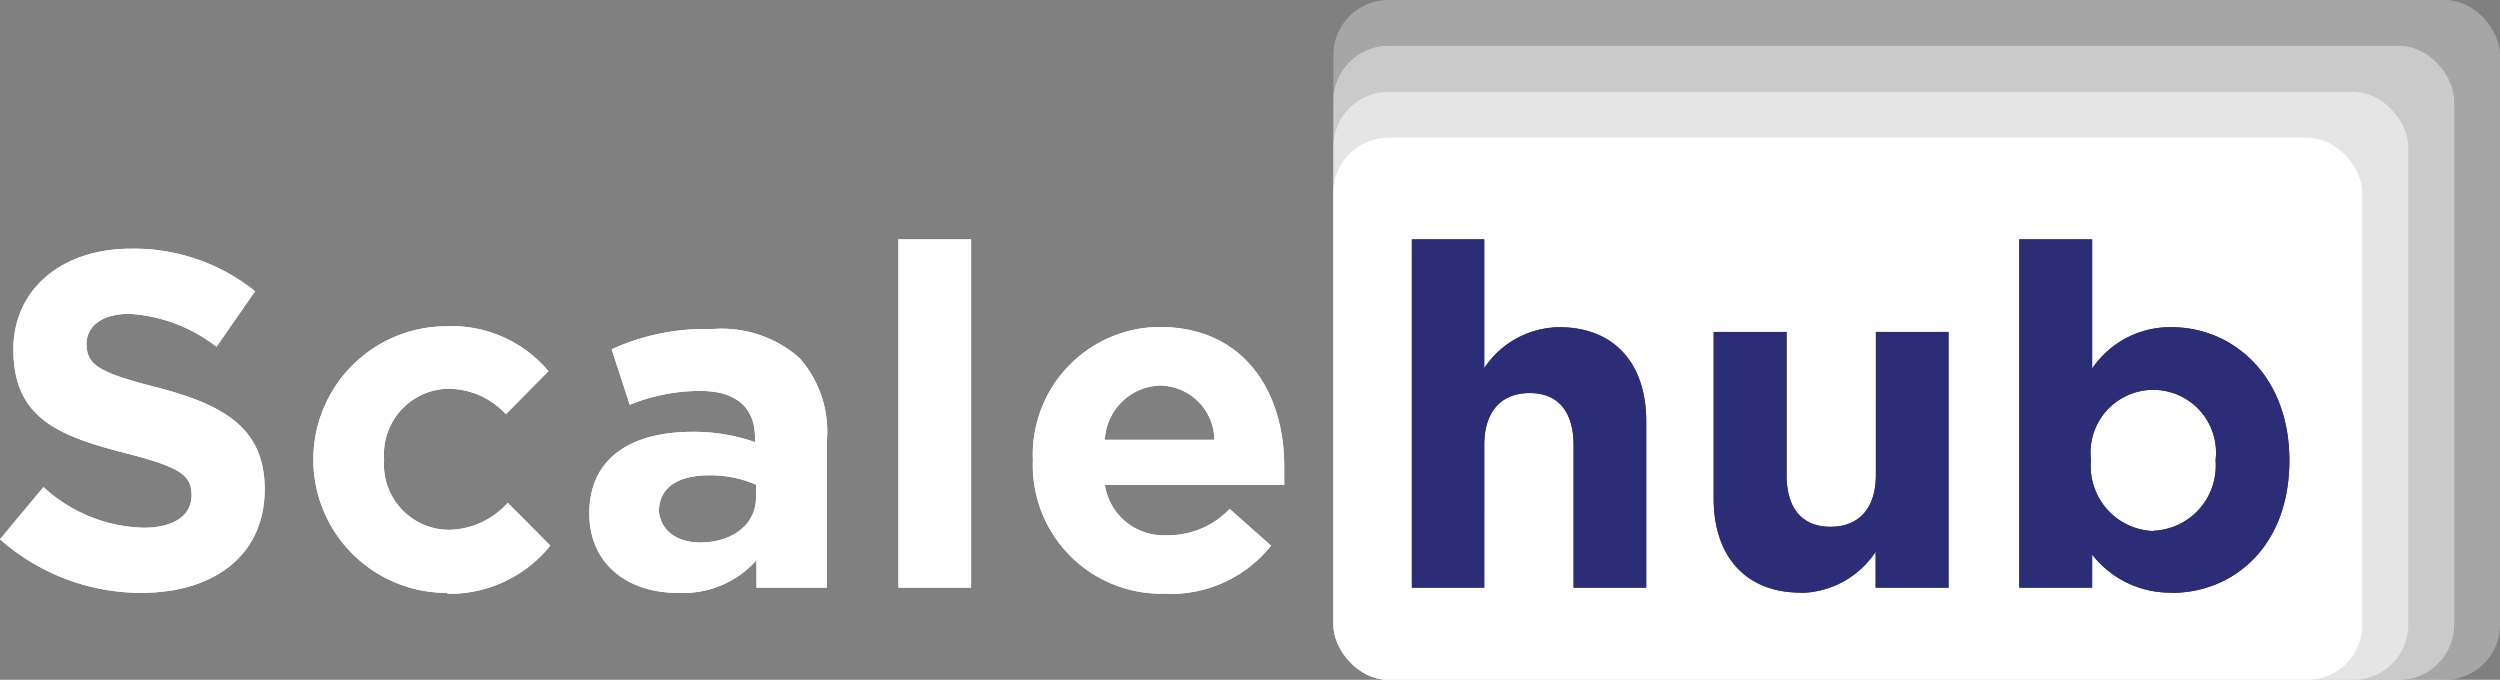 <?xml version="1.0" encoding="UTF-8"?> <svg xmlns="http://www.w3.org/2000/svg" viewBox="0 0 106.35 28.92"><rect x="0" y="0" width="106.35" height="28.92" fill="#808080" stroke="none"/> <defs> <style>.cls-1,.cls-2,.cls-3,.cls-4{fill:#fff;}.cls-1{fill-opacity:0.3;}.cls-2{fill-opacity:0.4;}.cls-3{fill-opacity:0.5;}.cls-5{fill:#2b2e77;}</style> </defs> <title>Ресурс 2</title> <g id="Слой_2" data-name="Слой 2"> <g id="Слой_1-2" data-name="Слой 1"> <g id="Logo"> <g id="Group-5"> <g id="Group-2"> <rect id="Rectangle-Copy-4" class="cls-1" x="56.72" width="49.63" height="28.92" rx="2.34"></rect> <rect id="Rectangle-Copy-3" class="cls-2" x="56.72" y="1.95" width="47.68" height="26.97" rx="2.34"></rect> <rect id="Rectangle-Copy-2" class="cls-3" x="56.72" y="3.91" width="45.73" height="25.01" rx="2.34"></rect> <rect id="Rectangle-Copy" class="cls-4" x="56.72" y="5.86" width="43.77" height="23.06" rx="2.34"></rect> </g> <g id="Scale"> <path id="path-1" class="cls-4" d="M6,25.22a9.08,9.08,0,0,1-6-2.28l1.85-2.22A6.51,6.51,0,0,0,6.1,22.45c1.28,0,2.05-.51,2.05-1.38s-.49-1.2-2.87-1.81C2.42,18.53.57,17.74.57,14.87c0-2.58,2.07-4.29,5-4.29a8.22,8.22,0,0,1,5.28,1.81L9.21,14.75a6.7,6.7,0,0,0-3.7-1.4c-1.2,0-1.83.55-1.83,1.28,0,.93.61,1.24,3.07,1.87,2.88.75,4.51,1.79,4.51,4.31C11.26,23.63,9.1,25.22,6,25.22Zm13,0a5.67,5.67,0,1,1,0-11.34,5.36,5.36,0,0,1,4.33,1.91l-1.81,1.83a3.33,3.33,0,0,0-2.54-1.08,2.79,2.79,0,0,0-2.64,3,2.78,2.78,0,0,0,2.76,3,3.44,3.44,0,0,0,2.5-1.15l1.81,1.82A5.5,5.5,0,0,1,19.06,25.26Zm9.81,0c-2.05,0-3.74-1.18-3.74-3.38,0-2.38,1.81-3.47,4.39-3.47a7.82,7.82,0,0,1,2.66.44v-.18c0-1.28-.79-2-2.33-2a7.92,7.92,0,0,0-3,.59l-.77-2.36A9.56,9.56,0,0,1,30.29,14,5,5,0,0,1,34,15.22a4.71,4.71,0,0,1,1.18,3.47V25h-3V23.83A4.15,4.15,0,0,1,28.87,25.22Zm.94-2.14c1.44,0,2.41-.79,2.41-1.91v-.55a4.79,4.79,0,0,0-2-.4c-1.32,0-2.13.52-2.13,1.54C28.12,22.59,28.81,23.08,29.81,23.08ZM38.22,25V10.18h3.09V25Zm11.41.25a5.46,5.46,0,0,1-5.69-5.67,5.43,5.43,0,0,1,5.39-5.67c3.64,0,5.3,2.82,5.3,5.91,0,.24,0,.53,0,.81H47a2.53,2.53,0,0,0,2.66,2.14,3.6,3.6,0,0,0,2.65-1.12l1.76,1.56A5.43,5.43,0,0,1,49.63,25.26ZM47,18.71h4.66a2.34,2.34,0,0,0-2.3-2.31A2.43,2.43,0,0,0,47,18.71Z"></path> <path id="path-1-2" data-name="path-1" class="cls-4" d="M6,25.22a9.08,9.08,0,0,1-6-2.28l1.85-2.22A6.51,6.51,0,0,0,6.1,22.45c1.28,0,2.05-.51,2.05-1.38s-.49-1.2-2.87-1.81C2.42,18.53.57,17.74.57,14.87c0-2.58,2.07-4.29,5-4.29a8.22,8.22,0,0,1,5.28,1.81L9.21,14.75a6.7,6.7,0,0,0-3.7-1.4c-1.2,0-1.83.55-1.83,1.28,0,.93.61,1.24,3.07,1.87,2.88.75,4.51,1.79,4.51,4.31C11.26,23.63,9.1,25.22,6,25.22Zm13,0a5.67,5.67,0,1,1,0-11.34,5.36,5.36,0,0,1,4.33,1.91l-1.81,1.83a3.33,3.33,0,0,0-2.54-1.08,2.79,2.79,0,0,0-2.64,3,2.78,2.78,0,0,0,2.76,3,3.44,3.44,0,0,0,2.5-1.15l1.81,1.82A5.5,5.5,0,0,1,19.06,25.26Zm9.81,0c-2.05,0-3.74-1.18-3.74-3.38,0-2.38,1.81-3.47,4.39-3.47a7.82,7.82,0,0,1,2.66.44v-.18c0-1.28-.79-2-2.33-2a7.92,7.92,0,0,0-3,.59l-.77-2.36A9.56,9.56,0,0,1,30.29,14,5,5,0,0,1,34,15.22a4.71,4.71,0,0,1,1.18,3.47V25h-3V23.83A4.15,4.15,0,0,1,28.87,25.22Zm.94-2.14c1.44,0,2.41-.79,2.41-1.91v-.55a4.79,4.79,0,0,0-2-.4c-1.32,0-2.13.52-2.13,1.54C28.12,22.59,28.81,23.08,29.81,23.08ZM38.22,25V10.18h3.09V25Zm11.41.25a5.46,5.46,0,0,1-5.69-5.67,5.43,5.43,0,0,1,5.39-5.67c3.64,0,5.3,2.82,5.3,5.91,0,.24,0,.53,0,.81H47a2.53,2.53,0,0,0,2.66,2.14,3.6,3.6,0,0,0,2.65-1.12l1.76,1.56A5.43,5.43,0,0,1,49.63,25.26ZM47,18.71h4.66a2.34,2.34,0,0,0-2.3-2.31A2.43,2.43,0,0,0,47,18.71Z"></path> </g> <g id="hub"> <path id="path-2" class="cls-5" d="M60.06,25V10.18h3.08v5.48a3.88,3.88,0,0,1,3.19-1.74c2.34,0,3.7,1.54,3.7,4V25H66.94V18.94c0-1.47-.69-2.22-1.87-2.22s-1.93.75-1.93,2.22V25Zm16.54.21c-2.34,0-3.7-1.55-3.7-4V14.12H76V20.2c0,1.46.69,2.21,1.87,2.21s1.93-.75,1.93-2.21V14.12h3.09V25H79.79V23.47A3.88,3.88,0,0,1,76.6,25.22Zm15.78,0A4.2,4.2,0,0,1,89,23.59V25H85.9V10.18H89v5.5a4,4,0,0,1,3.39-1.76c2.54,0,5,2,5,5.67S95,25.22,92.38,25.22Zm-.79-2.63a2.77,2.77,0,0,0,2.66-3,2.67,2.67,0,1,0-5.3,0A2.76,2.76,0,0,0,91.59,22.59Z"></path> <path id="path-2-2" data-name="path-2" class="cls-5" d="M60.06,25V10.18h3.08v5.48a3.88,3.88,0,0,1,3.19-1.74c2.34,0,3.7,1.54,3.7,4V25H66.94V18.94c0-1.47-.69-2.22-1.87-2.22s-1.93.75-1.93,2.22V25Zm16.54.21c-2.34,0-3.7-1.55-3.7-4V14.12H76V20.2c0,1.46.69,2.21,1.87,2.21s1.93-.75,1.93-2.21V14.12h3.09V25H79.79V23.47A3.88,3.88,0,0,1,76.6,25.22Zm15.78,0A4.2,4.2,0,0,1,89,23.59V25H85.9V10.18H89v5.5a4,4,0,0,1,3.39-1.76c2.54,0,5,2,5,5.67S95,25.22,92.38,25.22Zm-.79-2.63a2.77,2.77,0,0,0,2.66-3,2.67,2.67,0,1,0-5.3,0A2.76,2.76,0,0,0,91.59,22.59Z"></path> </g> </g> </g> </g> </g> </svg> 